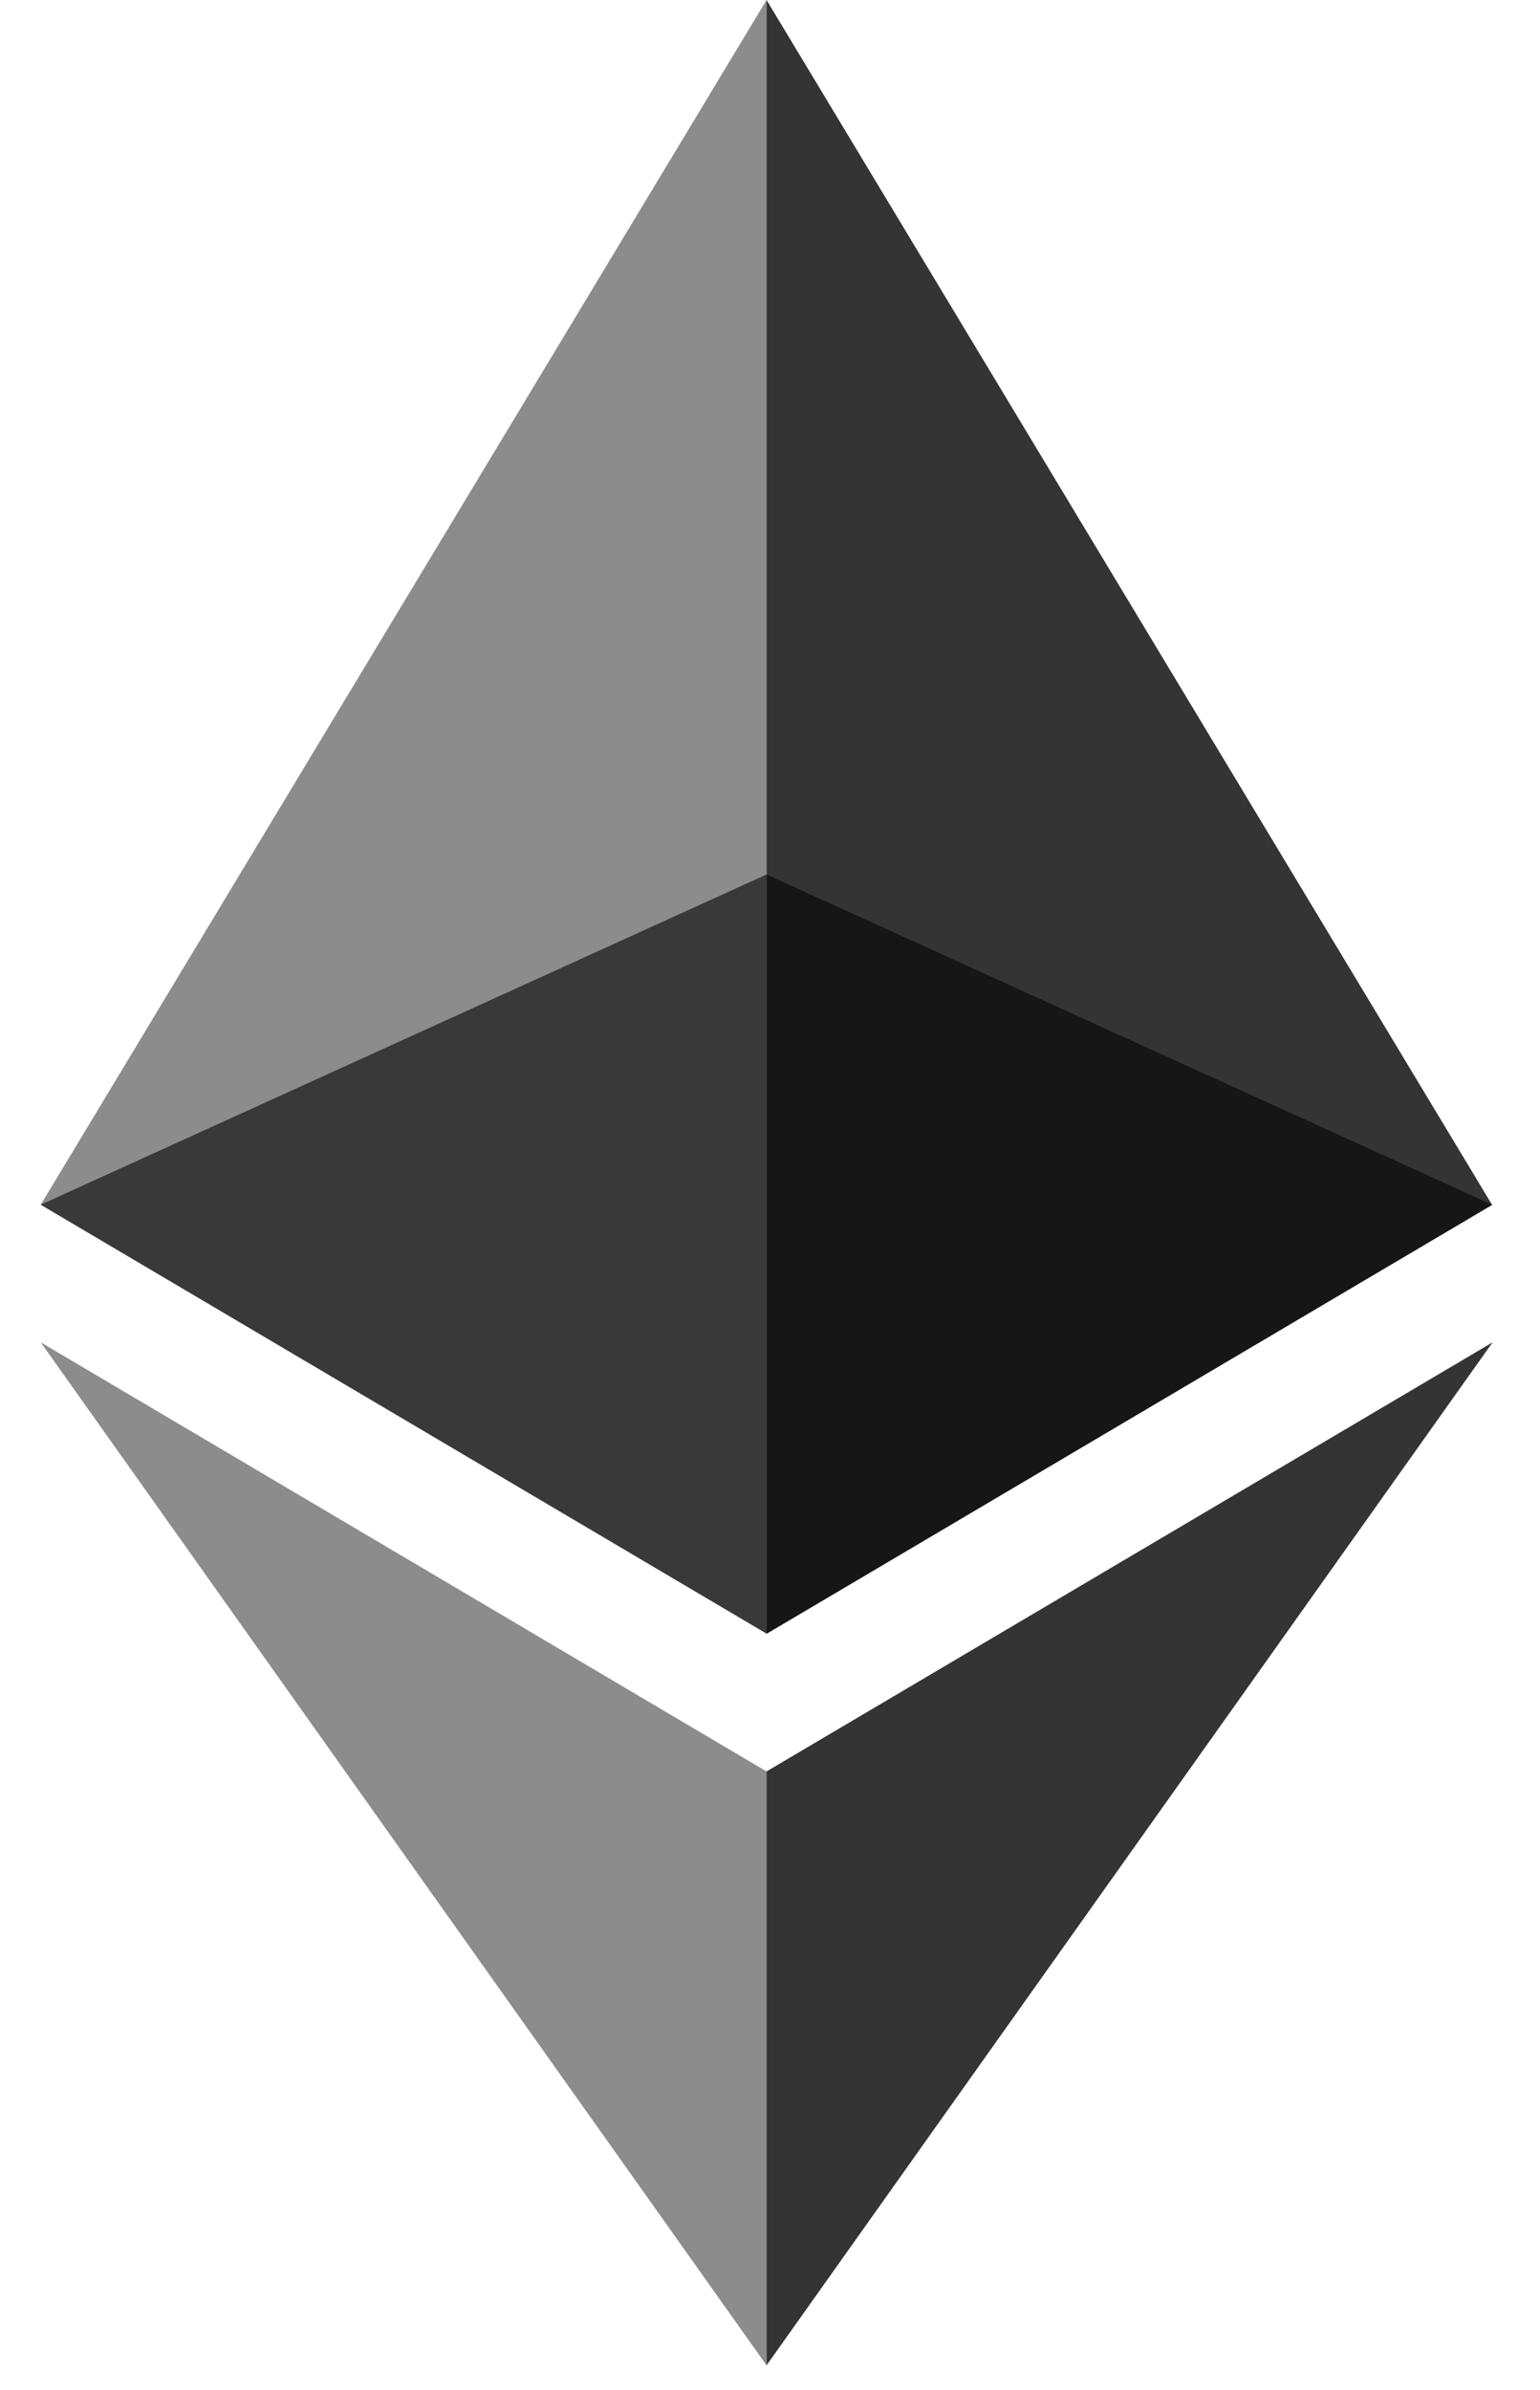 <?xml version="1.0" encoding="utf-8"?>
<!-- Generator: Adobe Illustrator 25.2.1, SVG Export Plug-In . SVG Version: 6.00 Build 0)  -->
<svg version="1.1" id="Layer_1" xmlns="http://www.w3.org/2000/svg" xmlns:xlink="http://www.w3.org/1999/xlink" x="0px" y="0px"
	 viewBox="0 0 691.9 1073.4" style="enable-background:new 0 0 691.9 1073.4;" xml:space="preserve">
<style type="text/css">
	.st0{opacity:0.6;}
	.st1{clip-path:url(#SVGID_2_);fill:#010101;}
	.st2{opacity:0.45;}
	.st3{clip-path:url(#SVGID_4_);fill:#010101;}
	.st4{opacity:0.8;}
	.st5{clip-path:url(#SVGID_6_);fill:#010101;}
	.st6{clip-path:url(#SVGID_8_);fill:#010101;}
	.st7{clip-path:url(#SVGID_10_);fill:#010101;}
</style>
<g class="st0">
	<g>
		<defs>
			<rect id="SVGID_1_" x="18.3" y="392.7" width="652" height="340.9"/>
		</defs>
		<clipPath id="SVGID_2_">
			<use xlink:href="#SVGID_1_"  style="overflow:visible;"/>
		</clipPath>
		<path class="st1" d="M344.4,392.7L18.3,541l326.1,192.6l326-192.6L344.4,392.7z"/>
	</g>
</g>
<g class="st2">
	<g>
		<defs>
			<rect id="SVGID_3_" x="18.3" y="0" width="326.1" height="733.7"/>
		</defs>
		<clipPath id="SVGID_4_">
			<use xlink:href="#SVGID_3_"  style="overflow:visible;"/>
		</clipPath>
		<path class="st3" d="M18.3,541l326.1,192.6V0L18.3,541z"/>
	</g>
</g>
<g class="st4">
	<g>
		<defs>
			<rect id="SVGID_5_" x="344.4" y="0" width="326.1" height="733.7"/>
		</defs>
		<clipPath id="SVGID_6_">
			<use xlink:href="#SVGID_5_"  style="overflow:visible;"/>
		</clipPath>
		<path class="st5" d="M344.4,0v733.7l326-192.6L344.4,0z"/>
	</g>
</g>
<g class="st2">
	<g>
		<defs>
			<rect id="SVGID_7_" x="18.3" y="602.8" width="326.1" height="459.4"/>
		</defs>
		<clipPath id="SVGID_8_">
			<use xlink:href="#SVGID_7_"  style="overflow:visible;"/>
		</clipPath>
		<path class="st6" d="M18.3,602.8l326.1,459.4V795.5L18.3,602.8z"/>
	</g>
</g>
<g class="st4">
	<g>
		<defs>
			<rect id="SVGID_9_" x="344.4" y="602.8" width="326.2" height="459.4"/>
		</defs>
		<clipPath id="SVGID_10_">
			<use xlink:href="#SVGID_9_"  style="overflow:visible;"/>
		</clipPath>
		<path class="st7" d="M344.4,795.5v266.7l326.2-459.4L344.4,795.5z"/>
	</g>
</g>
</svg>
